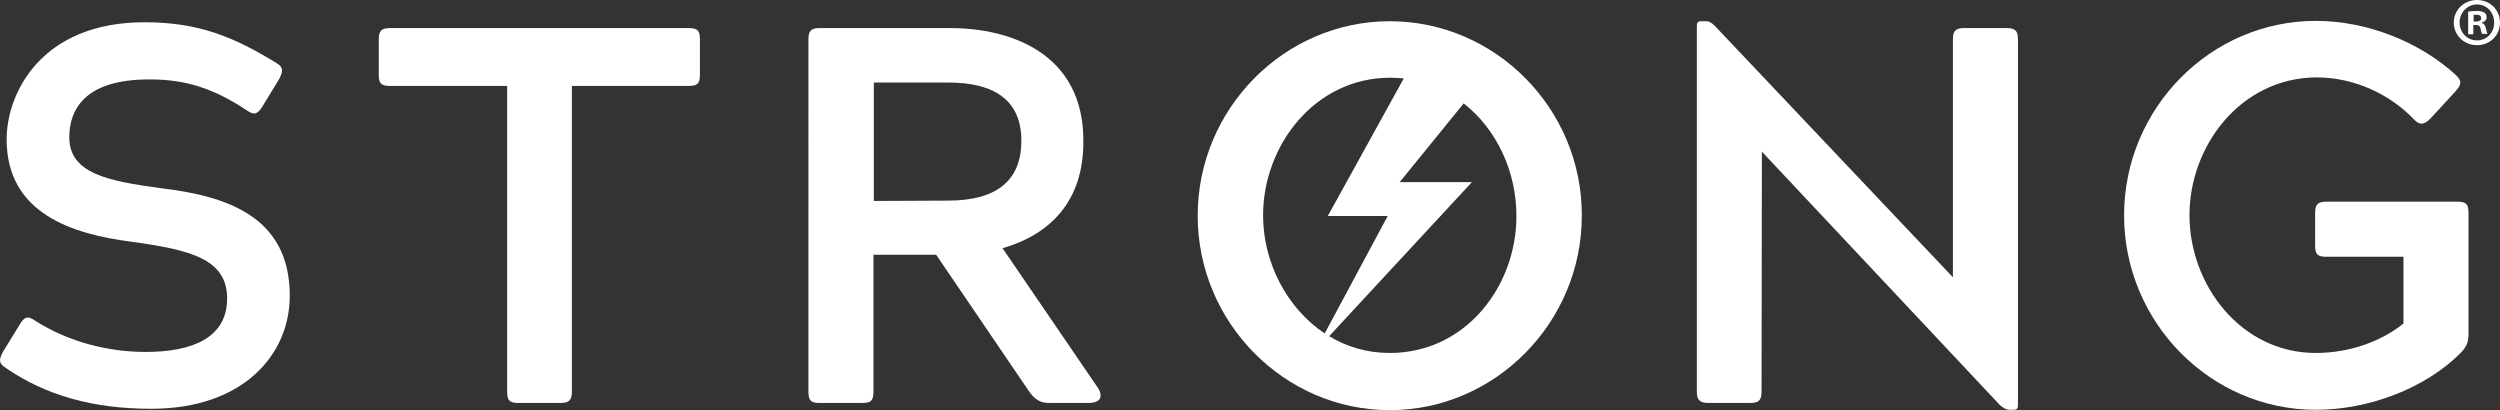 <?xml version="1.0" encoding="UTF-8"?>
<svg id="Swatch_Info_Layer" data-name="Swatch Info Layer" xmlns="http://www.w3.org/2000/svg" width="730.24" height="119.8" viewBox="0 0 730.24 119.8">
  <rect x="0" y="0" width="730.24" height="119.8" fill="#333333" stroke="none"/>
  <defs>
    <style>
      .cls-1 {
        fill: #fff;
      }
    </style>
  </defs>
  <path class="cls-1" d="M20.24,40.1c0,10.5,11.1,12.8,27,14.9,19.1,2.3,37.4,8.3,37.4,31.4,0,17.2-13.6,33-40.5,33-16.9,0-30.8-3.9-42.4-11.9-2.3-1.4-2-2.5-.9-4.7l4.8-7.8c1.3-2.2,2.2-3,4.5-1.4,10,6.4,21.7,9.2,32.4,9.2,13.6,0,23.8-4.1,23.8-15.6s-10.5-14.2-28-16.6C21.34,68.4,1.94,62.5,1.94,40.7,1.94,27.3,11.94,6.5,42.24,6.5c16.1,0,26.4,4.5,38.5,11.9,2.2,1.3,1.9,2.5.8,4.7l-4.7,7.7c-1.3,2.2-2.3,3.1-4.5,1.6-10-6.7-18.3-9.2-28.5-9.2-19.6-.1-23.6,9.3-23.6,16.9Z"/>
  <path class="cls-1" d="M201.14,8.2c2.7,0,3.3.8,3.3,3.3v10.3c0,2.7-.8,3.3-3.3,3.3h-34.1v89.3c0,2.5-.8,3.3-3.4,3.3h-12.2c-2.7,0-3.3-.8-3.3-3.3V25.1h-34.2c-2.7,0-3.3-.8-3.3-3.3v-10.3c0-2.5.8-3.3,3.3-3.3,0,0,87.2,0,87.2,0Z"/>
  <path class="cls-1" d="M292.84,72.5l28,41c1.7,3-.2,4.2-2.8,4.2h-11.6c-2.7,0-4.2-1.1-5.8-3.3l-27.2-40h-18.3v40c0,2.7-.8,3.3-3.3,3.3h-12.4c-2.5,0-3.3-.6-3.3-3.3V11.5c0-2.5.8-3.3,3.3-3.3h38.1c17.8,0,38.9,7.5,38.9,32.8.2,18-10,27.6-23.6,31.5ZM276.94,58.6c14.7,0,21.4-6.3,21.4-17.5,0-11.9-8-17-21.4-17h-21.7v34.6l21.7-.1h0Z"/>
  <path class="cls-1" d="M405.94,6.2c-30.8,0-56.1,25.6-56.1,56.8s25.3,56.8,56.1,56.8,56.1-25.6,56.1-56.8c.1-31.2-25.2-56.8-56.1-56.8ZM368.94,62.9c0-20.5,15.2-40.2,37.1-40.2,1.4,0,2.7.1,4,.2l-22.2,40.2h17.5l-18.4,34.3c-11.1-7.4-18-20.8-18-34.5ZM405.94,103.1c-6.6,0-12.6-1.8-17.7-4.9l41.7-45h-21.1l18.7-23c9.7,7.6,15.4,20,15.4,32.8.1,20.3-14.6,40.1-37,40.1Z"/>
  <path class="cls-1" d="M514.54,114.4c0,2.5-.8,3.3-3.3,3.3h-12.2c-2.5,0-3.4-.8-3.4-3.3V7.6c0-1.1.3-1.4,1.4-1.4h1.3c.9,0,1.7.5,2.5,1.3l69.6,73.5V11.5c0-2.5.8-3.3,3.3-3.3h12.4c2.5,0,3.3.8,3.3,3.3v106.8c0,1.1-.3,1.4-1.4,1.4h-1.1c-.9,0-1.7-.5-2.7-1.3l-69.6-74.1-.1,70.1h0Z"/>
  <path class="cls-1" d="M639.54,62.9c0,20.3,15,40.2,36.9,40.2,10.2,0,19.4-3.6,25.6-8.6v-19.5h-22.5c-2.5,0-3.3-.6-3.3-3.3v-9.5c0-2.5.8-3.3,3.3-3.3h38.2c2.7,0,3.3.8,3.3,3.3v35.5c0,2.5-.8,3.9-2.5,5.6-10.3,10.2-26.7,16.4-42.1,16.4-30.8,0-56-25.6-56-56.8s25.2-56.8,56-56.8c15.2,0,30.6,6.3,41,15.9,1.9,1.9,1.4,2.8-.3,4.8l-7.2,7.8c-1.7,1.7-3,2.2-4.8.3-7-7.3-17.3-12.3-28.6-12.3-22,.2-37,19.9-37,40.3Z"/>
  <path class="cls-1" d="M730.24,6.6c0,3.7-2.9,6.6-6.7,6.6s-6.8-2.9-6.8-6.6,3-6.6,6.8-6.6c3.8,0,6.7,2.9,6.7,6.6ZM718.44,6.6c0,2.9,2.2,5.2,5.1,5.2s5-2.3,5-5.2-2.1-5.3-5-5.3-5.1,2.4-5.1,5.3ZM722.44,10h-1.5V3.4c.6-.1,1.4-.2,2.5-.2,1.2,0,1.8.2,2.3.5.4.3.6.8.6,1.4,0,.7-.6,1.3-1.4,1.5v.1c.6.2,1,.7,1.2,1.6.2,1,.3,1.4.5,1.6h-1.6c-.2-.2-.3-.8-.5-1.6-.1-.7-.5-1-1.4-1h-.7v2.7h0ZM722.54,6.3h.7c.8,0,1.5-.3,1.5-1,0-.6-.4-1-1.4-1-.4,0-.7,0-.8.1v1.9Z"/>
</svg>